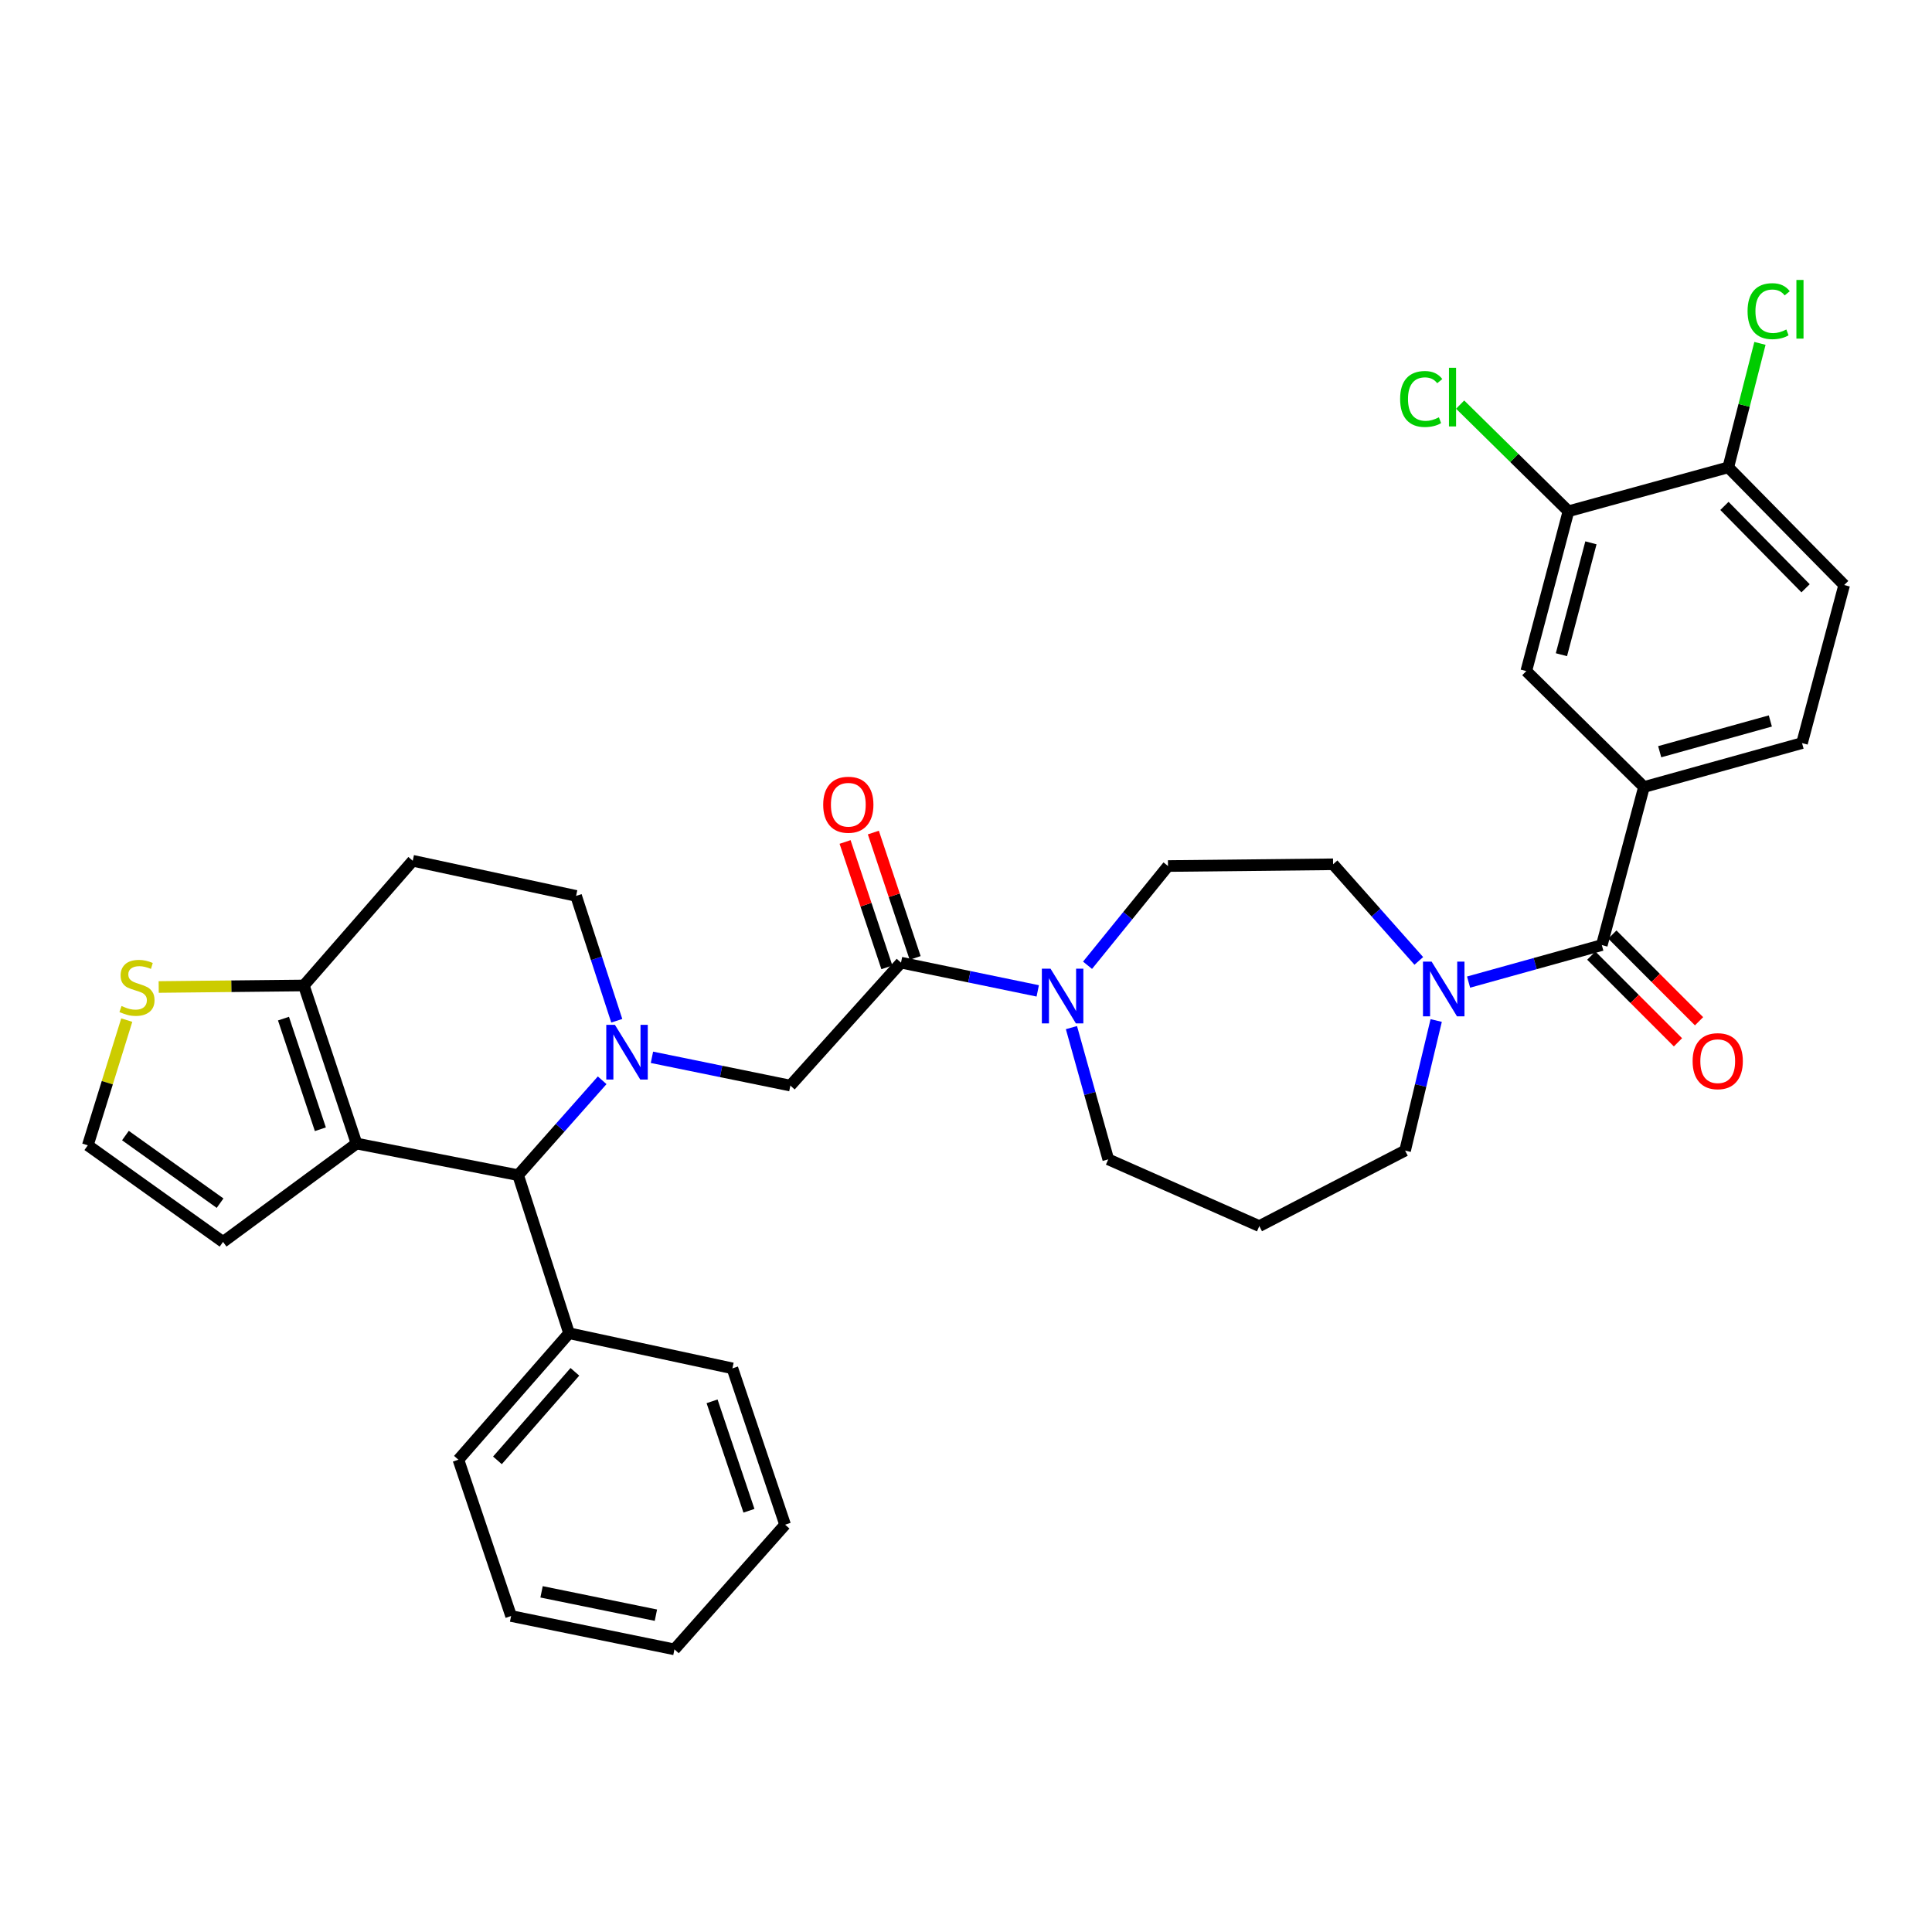 <?xml version='1.0' encoding='iso-8859-1'?>
<svg version='1.1' baseProfile='full'
              xmlns='http://www.w3.org/2000/svg'
                      xmlns:rdkit='http://www.rdkit.org/xml'
                      xmlns:xlink='http://www.w3.org/1999/xlink'
                  xml:space='preserve'
width='1000px' height='1000px' viewBox='0 0 1000 1000'>
<!-- END OF HEADER -->
<rect style='opacity:1.0;fill:#FFFFFF;stroke:none' width='1000' height='1000' x='0' y='0'> </rect>
<path class='bond-0' d='M 850.913,407.354 L 790.001,347.351' style='fill:none;fill-rule:evenodd;stroke:#000000;stroke-width:6px;stroke-linecap:butt;stroke-linejoin:miter;stroke-opacity:1' />
<path class='bond-1' d='M 850.913,407.354 L 932.731,384.623' style='fill:none;fill-rule:evenodd;stroke:#000000;stroke-width:6px;stroke-linecap:butt;stroke-linejoin:miter;stroke-opacity:1' />
<path class='bond-1' d='M 859.057,389.084 L 916.329,373.172' style='fill:none;fill-rule:evenodd;stroke:#000000;stroke-width:6px;stroke-linecap:butt;stroke-linejoin:miter;stroke-opacity:1' />
<path class='bond-2' d='M 850.913,407.354 L 829.098,489.172' style='fill:none;fill-rule:evenodd;stroke:#000000;stroke-width:6px;stroke-linecap:butt;stroke-linejoin:miter;stroke-opacity:1' />
<path class='bond-3' d='M 743.371,528.214 L 735.322,561.876' style='fill:none;fill-rule:evenodd;stroke:#0000FF;stroke-width:6px;stroke-linecap:butt;stroke-linejoin:miter;stroke-opacity:1' />
<path class='bond-3' d='M 735.322,561.876 L 727.273,595.539' style='fill:none;fill-rule:evenodd;stroke:#000000;stroke-width:6px;stroke-linecap:butt;stroke-linejoin:miter;stroke-opacity:1' />
<path class='bond-4' d='M 760.134,508.33 L 794.616,498.751' style='fill:none;fill-rule:evenodd;stroke:#0000FF;stroke-width:6px;stroke-linecap:butt;stroke-linejoin:miter;stroke-opacity:1' />
<path class='bond-4' d='M 794.616,498.751 L 829.098,489.172' style='fill:none;fill-rule:evenodd;stroke:#000000;stroke-width:6px;stroke-linecap:butt;stroke-linejoin:miter;stroke-opacity:1' />
<path class='bond-5' d='M 734.374,497.366 L 712.187,472.358' style='fill:none;fill-rule:evenodd;stroke:#0000FF;stroke-width:6px;stroke-linecap:butt;stroke-linejoin:miter;stroke-opacity:1' />
<path class='bond-5' d='M 712.187,472.358 L 690.001,447.351' style='fill:none;fill-rule:evenodd;stroke:#000000;stroke-width:6px;stroke-linecap:butt;stroke-linejoin:miter;stroke-opacity:1' />
<path class='bond-6' d='M 823.645,494.625 L 846.081,517.065' style='fill:none;fill-rule:evenodd;stroke:#000000;stroke-width:6px;stroke-linecap:butt;stroke-linejoin:miter;stroke-opacity:1' />
<path class='bond-6' d='M 846.081,517.065 L 868.518,539.505' style='fill:none;fill-rule:evenodd;stroke:#FF0000;stroke-width:6px;stroke-linecap:butt;stroke-linejoin:miter;stroke-opacity:1' />
<path class='bond-6' d='M 834.551,483.72 L 856.988,506.16' style='fill:none;fill-rule:evenodd;stroke:#000000;stroke-width:6px;stroke-linecap:butt;stroke-linejoin:miter;stroke-opacity:1' />
<path class='bond-6' d='M 856.988,506.16 L 879.425,528.6' style='fill:none;fill-rule:evenodd;stroke:#FF0000;stroke-width:6px;stroke-linecap:butt;stroke-linejoin:miter;stroke-opacity:1' />
<path class='bond-7' d='M 811.824,264.624 L 790.001,347.351' style='fill:none;fill-rule:evenodd;stroke:#000000;stroke-width:6px;stroke-linecap:butt;stroke-linejoin:miter;stroke-opacity:1' />
<path class='bond-7' d='M 823.463,280.967 L 808.187,338.876' style='fill:none;fill-rule:evenodd;stroke:#000000;stroke-width:6px;stroke-linecap:butt;stroke-linejoin:miter;stroke-opacity:1' />
<path class='bond-8' d='M 811.824,264.624 L 783.795,237.023' style='fill:none;fill-rule:evenodd;stroke:#000000;stroke-width:6px;stroke-linecap:butt;stroke-linejoin:miter;stroke-opacity:1' />
<path class='bond-8' d='M 783.795,237.023 L 755.766,209.423' style='fill:none;fill-rule:evenodd;stroke:#00CC00;stroke-width:6px;stroke-linecap:butt;stroke-linejoin:miter;stroke-opacity:1' />
<path class='bond-9' d='M 811.824,264.624 L 894.551,241.901' style='fill:none;fill-rule:evenodd;stroke:#000000;stroke-width:6px;stroke-linecap:butt;stroke-linejoin:miter;stroke-opacity:1' />
<path class='bond-10' d='M 268.178,608.262 L 184.543,591.897' style='fill:none;fill-rule:evenodd;stroke:#000000;stroke-width:6px;stroke-linecap:butt;stroke-linejoin:miter;stroke-opacity:1' />
<path class='bond-11' d='M 268.178,608.262 L 289.93,583.706' style='fill:none;fill-rule:evenodd;stroke:#000000;stroke-width:6px;stroke-linecap:butt;stroke-linejoin:miter;stroke-opacity:1' />
<path class='bond-11' d='M 289.93,583.706 L 311.683,559.15' style='fill:none;fill-rule:evenodd;stroke:#0000FF;stroke-width:6px;stroke-linecap:butt;stroke-linejoin:miter;stroke-opacity:1' />
<path class='bond-12' d='M 268.178,608.262 L 294.542,690.081' style='fill:none;fill-rule:evenodd;stroke:#000000;stroke-width:6px;stroke-linecap:butt;stroke-linejoin:miter;stroke-opacity:1' />
<path class='bond-13' d='M 319.241,528.339 L 308.712,496.027' style='fill:none;fill-rule:evenodd;stroke:#0000FF;stroke-width:6px;stroke-linecap:butt;stroke-linejoin:miter;stroke-opacity:1' />
<path class='bond-13' d='M 308.712,496.027 L 298.184,463.716' style='fill:none;fill-rule:evenodd;stroke:#000000;stroke-width:6px;stroke-linecap:butt;stroke-linejoin:miter;stroke-opacity:1' />
<path class='bond-14' d='M 337.445,547.261 L 373.268,554.58' style='fill:none;fill-rule:evenodd;stroke:#0000FF;stroke-width:6px;stroke-linecap:butt;stroke-linejoin:miter;stroke-opacity:1' />
<path class='bond-14' d='M 373.268,554.58 L 409.091,561.9' style='fill:none;fill-rule:evenodd;stroke:#000000;stroke-width:6px;stroke-linecap:butt;stroke-linejoin:miter;stroke-opacity:1' />
<path class='bond-15' d='M 298.184,463.716 L 213.632,445.534' style='fill:none;fill-rule:evenodd;stroke:#000000;stroke-width:6px;stroke-linecap:butt;stroke-linejoin:miter;stroke-opacity:1' />
<path class='bond-16' d='M 213.632,445.534 L 157.27,510.079' style='fill:none;fill-rule:evenodd;stroke:#000000;stroke-width:6px;stroke-linecap:butt;stroke-linejoin:miter;stroke-opacity:1' />
<path class='bond-17' d='M 184.543,591.897 L 157.27,510.079' style='fill:none;fill-rule:evenodd;stroke:#000000;stroke-width:6px;stroke-linecap:butt;stroke-linejoin:miter;stroke-opacity:1' />
<path class='bond-17' d='M 165.821,584.501 L 146.73,527.229' style='fill:none;fill-rule:evenodd;stroke:#000000;stroke-width:6px;stroke-linecap:butt;stroke-linejoin:miter;stroke-opacity:1' />
<path class='bond-18' d='M 184.543,591.897 L 115.449,642.81' style='fill:none;fill-rule:evenodd;stroke:#000000;stroke-width:6px;stroke-linecap:butt;stroke-linejoin:miter;stroke-opacity:1' />
<path class='bond-19' d='M 157.27,510.079 L 119.706,510.474' style='fill:none;fill-rule:evenodd;stroke:#000000;stroke-width:6px;stroke-linecap:butt;stroke-linejoin:miter;stroke-opacity:1' />
<path class='bond-19' d='M 119.706,510.474 L 82.142,510.869' style='fill:none;fill-rule:evenodd;stroke:#CCCC00;stroke-width:6px;stroke-linecap:butt;stroke-linejoin:miter;stroke-opacity:1' />
<path class='bond-20' d='M 65.608,528.009 L 55.532,560.412' style='fill:none;fill-rule:evenodd;stroke:#CCCC00;stroke-width:6px;stroke-linecap:butt;stroke-linejoin:miter;stroke-opacity:1' />
<path class='bond-20' d='M 55.532,560.412 L 45.455,592.814' style='fill:none;fill-rule:evenodd;stroke:#000000;stroke-width:6px;stroke-linecap:butt;stroke-linejoin:miter;stroke-opacity:1' />
<path class='bond-21' d='M 45.455,592.814 L 115.449,642.81' style='fill:none;fill-rule:evenodd;stroke:#000000;stroke-width:6px;stroke-linecap:butt;stroke-linejoin:miter;stroke-opacity:1' />
<path class='bond-21' d='M 64.918,587.763 L 113.914,622.76' style='fill:none;fill-rule:evenodd;stroke:#000000;stroke-width:6px;stroke-linecap:butt;stroke-linejoin:miter;stroke-opacity:1' />
<path class='bond-22' d='M 651.821,634.627 L 573.636,600.08' style='fill:none;fill-rule:evenodd;stroke:#000000;stroke-width:6px;stroke-linecap:butt;stroke-linejoin:miter;stroke-opacity:1' />
<path class='bond-23' d='M 651.821,634.627 L 727.273,595.539' style='fill:none;fill-rule:evenodd;stroke:#000000;stroke-width:6px;stroke-linecap:butt;stroke-linejoin:miter;stroke-opacity:1' />
<path class='bond-24' d='M 409.091,561.9 L 466.361,498.263' style='fill:none;fill-rule:evenodd;stroke:#000000;stroke-width:6px;stroke-linecap:butt;stroke-linejoin:miter;stroke-opacity:1' />
<path class='bond-25' d='M 466.361,498.263 L 501.745,505.571' style='fill:none;fill-rule:evenodd;stroke:#000000;stroke-width:6px;stroke-linecap:butt;stroke-linejoin:miter;stroke-opacity:1' />
<path class='bond-25' d='M 501.745,505.571 L 537.129,512.878' style='fill:none;fill-rule:evenodd;stroke:#0000FF;stroke-width:6px;stroke-linecap:butt;stroke-linejoin:miter;stroke-opacity:1' />
<path class='bond-26' d='M 473.677,495.825 L 462.86,463.374' style='fill:none;fill-rule:evenodd;stroke:#000000;stroke-width:6px;stroke-linecap:butt;stroke-linejoin:miter;stroke-opacity:1' />
<path class='bond-26' d='M 462.86,463.374 L 452.043,430.923' style='fill:none;fill-rule:evenodd;stroke:#FF0000;stroke-width:6px;stroke-linecap:butt;stroke-linejoin:miter;stroke-opacity:1' />
<path class='bond-26' d='M 459.045,500.702 L 448.228,468.251' style='fill:none;fill-rule:evenodd;stroke:#000000;stroke-width:6px;stroke-linecap:butt;stroke-linejoin:miter;stroke-opacity:1' />
<path class='bond-26' d='M 448.228,468.251 L 437.411,435.8' style='fill:none;fill-rule:evenodd;stroke:#FF0000;stroke-width:6px;stroke-linecap:butt;stroke-linejoin:miter;stroke-opacity:1' />
<path class='bond-27' d='M 554.576,531.891 L 564.106,565.986' style='fill:none;fill-rule:evenodd;stroke:#0000FF;stroke-width:6px;stroke-linecap:butt;stroke-linejoin:miter;stroke-opacity:1' />
<path class='bond-27' d='M 564.106,565.986 L 573.636,600.08' style='fill:none;fill-rule:evenodd;stroke:#000000;stroke-width:6px;stroke-linecap:butt;stroke-linejoin:miter;stroke-opacity:1' />
<path class='bond-28' d='M 562.91,499.619 L 583.73,473.939' style='fill:none;fill-rule:evenodd;stroke:#0000FF;stroke-width:6px;stroke-linecap:butt;stroke-linejoin:miter;stroke-opacity:1' />
<path class='bond-28' d='M 583.73,473.939 L 604.55,448.259' style='fill:none;fill-rule:evenodd;stroke:#000000;stroke-width:6px;stroke-linecap:butt;stroke-linejoin:miter;stroke-opacity:1' />
<path class='bond-29' d='M 294.542,690.081 L 237.272,755.542' style='fill:none;fill-rule:evenodd;stroke:#000000;stroke-width:6px;stroke-linecap:butt;stroke-linejoin:miter;stroke-opacity:1' />
<path class='bond-29' d='M 297.559,710.055 L 257.47,755.878' style='fill:none;fill-rule:evenodd;stroke:#000000;stroke-width:6px;stroke-linecap:butt;stroke-linejoin:miter;stroke-opacity:1' />
<path class='bond-30' d='M 294.542,690.081 L 379.093,708.262' style='fill:none;fill-rule:evenodd;stroke:#000000;stroke-width:6px;stroke-linecap:butt;stroke-linejoin:miter;stroke-opacity:1' />
<path class='bond-31' d='M 237.272,755.542 L 264.545,836.452' style='fill:none;fill-rule:evenodd;stroke:#000000;stroke-width:6px;stroke-linecap:butt;stroke-linejoin:miter;stroke-opacity:1' />
<path class='bond-32' d='M 379.093,708.262 L 406.366,789.172' style='fill:none;fill-rule:evenodd;stroke:#000000;stroke-width:6px;stroke-linecap:butt;stroke-linejoin:miter;stroke-opacity:1' />
<path class='bond-32' d='M 368.569,725.325 L 387.66,781.962' style='fill:none;fill-rule:evenodd;stroke:#000000;stroke-width:6px;stroke-linecap:butt;stroke-linejoin:miter;stroke-opacity:1' />
<path class='bond-33' d='M 264.545,836.452 L 349.087,853.717' style='fill:none;fill-rule:evenodd;stroke:#000000;stroke-width:6px;stroke-linecap:butt;stroke-linejoin:miter;stroke-opacity:1' />
<path class='bond-33' d='M 280.312,823.931 L 339.492,836.016' style='fill:none;fill-rule:evenodd;stroke:#000000;stroke-width:6px;stroke-linecap:butt;stroke-linejoin:miter;stroke-opacity:1' />
<path class='bond-34' d='M 406.366,789.172 L 349.087,853.717' style='fill:none;fill-rule:evenodd;stroke:#000000;stroke-width:6px;stroke-linecap:butt;stroke-linejoin:miter;stroke-opacity:1' />
<path class='bond-35' d='M 604.55,448.259 L 690.001,447.351' style='fill:none;fill-rule:evenodd;stroke:#000000;stroke-width:6px;stroke-linecap:butt;stroke-linejoin:miter;stroke-opacity:1' />
<path class='bond-36' d='M 894.551,241.901 L 954.545,302.804' style='fill:none;fill-rule:evenodd;stroke:#000000;stroke-width:6px;stroke-linecap:butt;stroke-linejoin:miter;stroke-opacity:1' />
<path class='bond-36' d='M 892.563,261.86 L 934.559,304.492' style='fill:none;fill-rule:evenodd;stroke:#000000;stroke-width:6px;stroke-linecap:butt;stroke-linejoin:miter;stroke-opacity:1' />
<path class='bond-37' d='M 894.551,241.901 L 902.749,209.818' style='fill:none;fill-rule:evenodd;stroke:#000000;stroke-width:6px;stroke-linecap:butt;stroke-linejoin:miter;stroke-opacity:1' />
<path class='bond-37' d='M 902.749,209.818 L 910.947,177.734' style='fill:none;fill-rule:evenodd;stroke:#00CC00;stroke-width:6px;stroke-linecap:butt;stroke-linejoin:miter;stroke-opacity:1' />
<path class='bond-38' d='M 932.731,384.623 L 954.545,302.804' style='fill:none;fill-rule:evenodd;stroke:#000000;stroke-width:6px;stroke-linecap:butt;stroke-linejoin:miter;stroke-opacity:1' />
<path  class='atom-1' d='M 741.011 497.744
L 750.291 512.744
Q 751.211 514.224, 752.691 516.904
Q 754.171 519.584, 754.251 519.744
L 754.251 497.744
L 758.011 497.744
L 758.011 526.064
L 754.131 526.064
L 744.171 509.664
Q 743.011 507.744, 741.771 505.544
Q 740.571 503.344, 740.211 502.664
L 740.211 526.064
L 736.531 526.064
L 736.531 497.744
L 741.011 497.744
' fill='#0000FF'/>
<path  class='atom-3' d='M 876.093 549.256
Q 876.093 542.456, 879.453 538.656
Q 882.813 534.856, 889.093 534.856
Q 895.373 534.856, 898.733 538.656
Q 902.093 542.456, 902.093 549.256
Q 902.093 556.136, 898.693 560.056
Q 895.293 563.936, 889.093 563.936
Q 882.853 563.936, 879.453 560.056
Q 876.093 556.176, 876.093 549.256
M 889.093 560.736
Q 893.413 560.736, 895.733 557.856
Q 898.093 554.936, 898.093 549.256
Q 898.093 543.696, 895.733 540.896
Q 893.413 538.056, 889.093 538.056
Q 884.773 538.056, 882.413 540.856
Q 880.093 543.656, 880.093 549.256
Q 880.093 554.976, 882.413 557.856
Q 884.773 560.736, 889.093 560.736
' fill='#FF0000'/>
<path  class='atom-7' d='M 318.288 530.466
L 327.568 545.466
Q 328.488 546.946, 329.968 549.626
Q 331.448 552.306, 331.528 552.466
L 331.528 530.466
L 335.288 530.466
L 335.288 558.786
L 331.408 558.786
L 321.448 542.386
Q 320.288 540.466, 319.048 538.266
Q 317.848 536.066, 317.488 535.386
L 317.488 558.786
L 313.808 558.786
L 313.808 530.466
L 318.288 530.466
' fill='#0000FF'/>
<path  class='atom-12' d='M 62.902 520.707
Q 63.222 520.827, 64.542 521.387
Q 65.862 521.947, 67.302 522.307
Q 68.782 522.627, 70.222 522.627
Q 72.902 522.627, 74.462 521.347
Q 76.022 520.027, 76.022 517.747
Q 76.022 516.187, 75.222 515.227
Q 74.462 514.267, 73.262 513.747
Q 72.062 513.227, 70.062 512.627
Q 67.542 511.867, 66.022 511.147
Q 64.542 510.427, 63.462 508.907
Q 62.422 507.387, 62.422 504.827
Q 62.422 501.267, 64.822 499.067
Q 67.262 496.867, 72.062 496.867
Q 75.342 496.867, 79.062 498.427
L 78.142 501.507
Q 74.742 500.107, 72.182 500.107
Q 69.422 500.107, 67.902 501.267
Q 66.382 502.387, 66.422 504.347
Q 66.422 505.867, 67.182 506.787
Q 67.982 507.707, 69.102 508.227
Q 70.262 508.747, 72.182 509.347
Q 74.742 510.147, 76.262 510.947
Q 77.782 511.747, 78.862 513.387
Q 79.982 514.987, 79.982 517.747
Q 79.982 521.667, 77.342 523.787
Q 74.742 525.867, 70.382 525.867
Q 67.862 525.867, 65.942 525.307
Q 64.062 524.787, 61.822 523.867
L 62.902 520.707
' fill='#CCCC00'/>
<path  class='atom-18' d='M 543.744 501.377
L 553.024 516.377
Q 553.944 517.857, 555.424 520.537
Q 556.904 523.217, 556.984 523.377
L 556.984 501.377
L 560.744 501.377
L 560.744 529.697
L 556.864 529.697
L 546.904 513.297
Q 545.744 511.377, 544.504 509.177
Q 543.304 506.977, 542.944 506.297
L 542.944 529.697
L 539.264 529.697
L 539.264 501.377
L 543.744 501.377
' fill='#0000FF'/>
<path  class='atom-19' d='M 426.088 416.525
Q 426.088 409.725, 429.448 405.925
Q 432.808 402.125, 439.088 402.125
Q 445.368 402.125, 448.728 405.925
Q 452.088 409.725, 452.088 416.525
Q 452.088 423.405, 448.688 427.325
Q 445.288 431.205, 439.088 431.205
Q 432.848 431.205, 429.448 427.325
Q 426.088 423.445, 426.088 416.525
M 439.088 428.005
Q 443.408 428.005, 445.728 425.125
Q 448.088 422.205, 448.088 416.525
Q 448.088 410.965, 445.728 408.165
Q 443.408 405.325, 439.088 405.325
Q 434.768 405.325, 432.408 408.125
Q 430.088 410.925, 430.088 416.525
Q 430.088 422.245, 432.408 425.125
Q 434.768 428.005, 439.088 428.005
' fill='#FF0000'/>
<path  class='atom-33' d='M 724.701 206.518
Q 724.701 199.478, 727.981 195.798
Q 731.301 192.078, 737.581 192.078
Q 743.421 192.078, 746.541 196.198
L 743.901 198.358
Q 741.621 195.358, 737.581 195.358
Q 733.301 195.358, 731.021 198.238
Q 728.781 201.078, 728.781 206.518
Q 728.781 212.118, 731.101 214.998
Q 733.461 217.878, 738.021 217.878
Q 741.141 217.878, 744.781 215.998
L 745.901 218.998
Q 744.421 219.958, 742.181 220.518
Q 739.941 221.078, 737.461 221.078
Q 731.301 221.078, 727.981 217.318
Q 724.701 213.558, 724.701 206.518
' fill='#00CC00'/>
<path  class='atom-33' d='M 749.981 190.358
L 753.661 190.358
L 753.661 220.718
L 749.981 220.718
L 749.981 190.358
' fill='#00CC00'/>
<path  class='atom-34' d='M 904.537 161.063
Q 904.537 154.023, 907.817 150.343
Q 911.137 146.623, 917.417 146.623
Q 923.257 146.623, 926.377 150.743
L 923.737 152.903
Q 921.457 149.903, 917.417 149.903
Q 913.137 149.903, 910.857 152.783
Q 908.617 155.623, 908.617 161.063
Q 908.617 166.663, 910.937 169.543
Q 913.297 172.423, 917.857 172.423
Q 920.977 172.423, 924.617 170.543
L 925.737 173.543
Q 924.257 174.503, 922.017 175.063
Q 919.777 175.623, 917.297 175.623
Q 911.137 175.623, 907.817 171.863
Q 904.537 168.103, 904.537 161.063
' fill='#00CC00'/>
<path  class='atom-34' d='M 929.817 144.903
L 933.497 144.903
L 933.497 175.263
L 929.817 175.263
L 929.817 144.903
' fill='#00CC00'/>
</svg>
